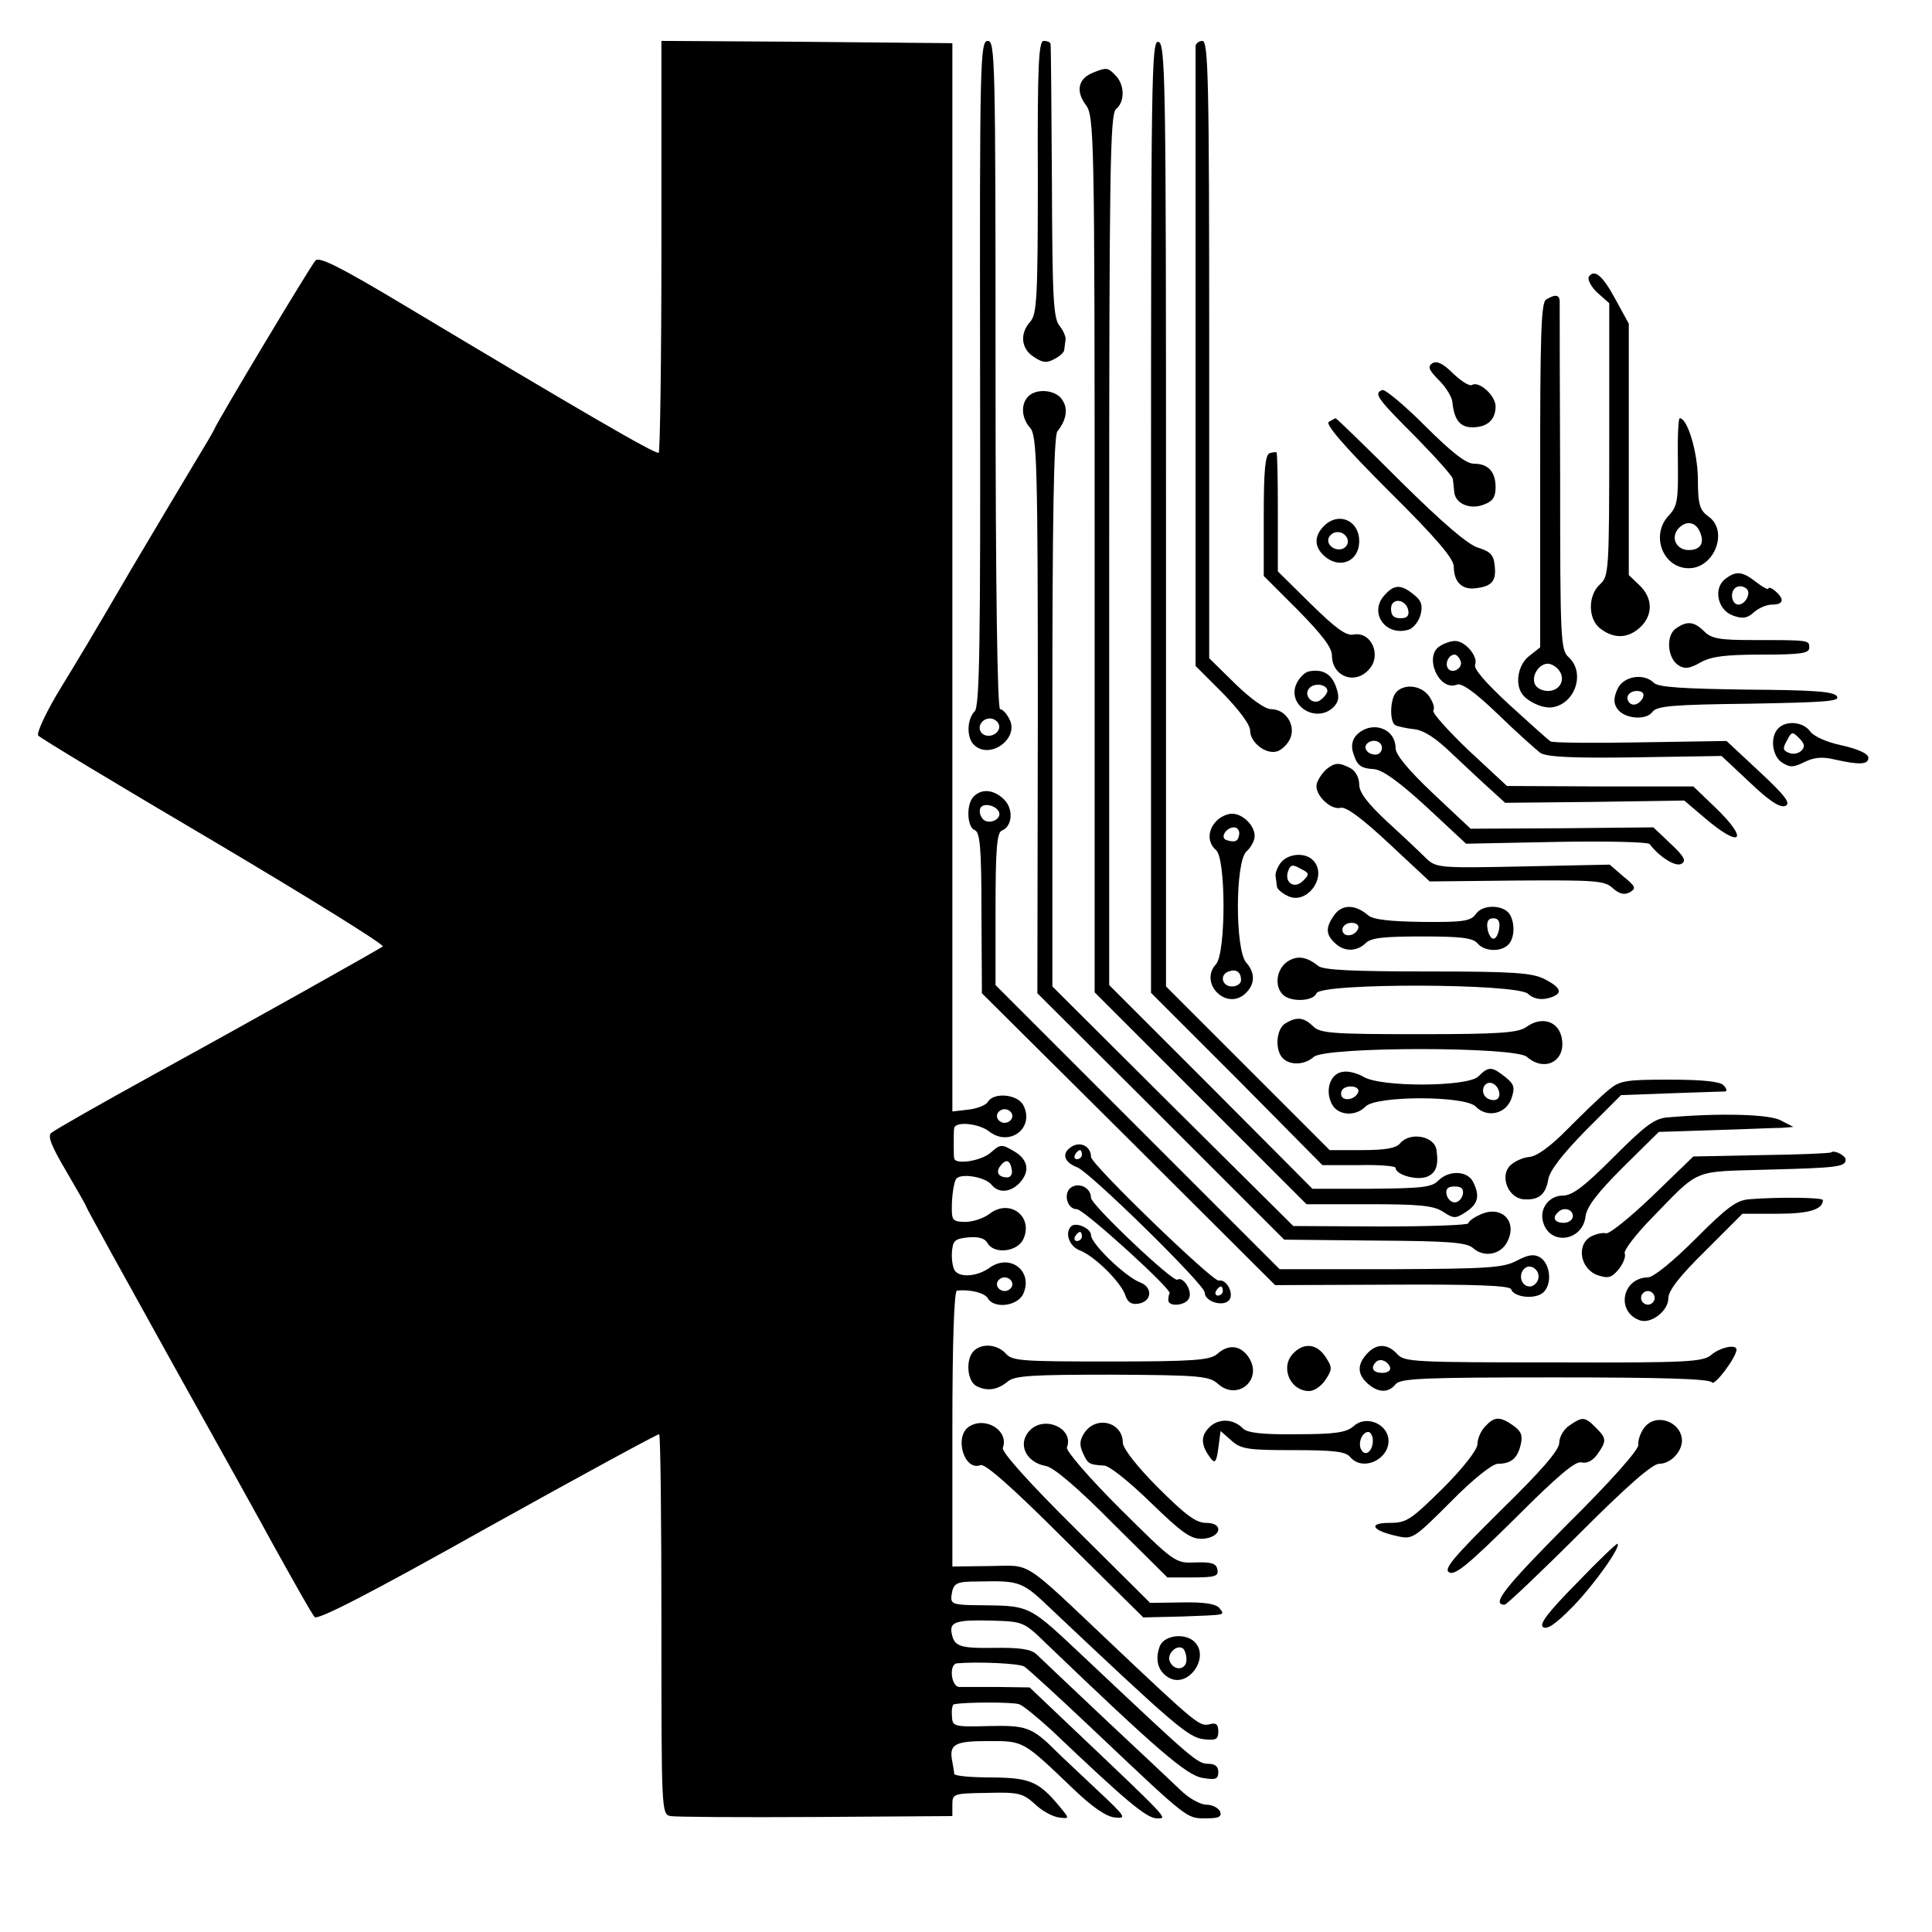 <?xml version="1.0" standalone="no"?>
<!DOCTYPE svg PUBLIC "-//W3C//DTD SVG 20010904//EN"
 "http://www.w3.org/TR/2001/REC-SVG-20010904/DTD/svg10.dtd">
<svg version="1.0" xmlns="http://www.w3.org/2000/svg"
 width="425pt" height="425pt" viewBox="0 0 425 425"
 preserveAspectRatio="xMidYMid meet">
<g transform="translate(0,425) scale(0.1,-0.1)"
fill="#000000" stroke="none">
<path d="M1455 3709 c0 -248 -3 -453 -6 -455 -7 -4 -175 94 -564 327 -137 82
-183 105 -191 96 -11 -12 -215 -352 -223 -372 -2 -5 -21 -37 -41 -70 -20 -33
-83 -139 -140 -235 -91 -156 -120 -204 -155 -261 -32 -52 -55 -101 -51 -107 2
-4 176 -109 385 -232 209 -124 377 -228 373 -232 -6 -5 -280 -159 -497 -278
-127 -70 -220 -123 -232 -132 -9 -7 0 -29 33 -85 24 -41 44 -76 44 -78 0 -2
86 -158 191 -347 105 -188 205 -368 221 -398 54 -97 81 -145 90 -157 6 -8 119
50 381 197 205 114 374 206 377 205 3 -2 5 -191 5 -420 0 -409 0 -416 20 -420
11 -2 155 -3 320 -2 l300 2 0 25 c0 24 2 25 76 26 70 2 79 -1 105 -24 15 -15
39 -28 53 -30 22 -3 23 -2 10 14 -52 65 -70 73 -156 74 -46 0 -83 3 -84 8 0 4
-2 15 -4 26 -8 39 4 46 79 46 79 0 75 2 190 -108 39 -37 69 -58 88 -60 27 -3
25 1 -38 60 -37 35 -79 74 -93 88 -51 51 -65 55 -147 53 -77 -2 -79 -1 -80 23
-1 13 1 25 5 25 25 5 129 5 143 0 9 -3 40 -29 70 -56 164 -156 210 -195 233
-195 24 0 32 -8 -200 212 l-80 76 -70 1 c-38 0 -77 0 -85 0 -18 1 -23 50 -5
52 46 4 136 0 148 -7 8 -5 78 -69 155 -142 206 -195 202 -192 244 -192 29 0
36 3 32 15 -4 8 -17 15 -30 15 -13 0 -39 14 -58 33 -18 17 -93 88 -167 157
-73 69 -140 132 -149 141 -12 11 -36 15 -94 14 -76 -1 -88 3 -93 35 -3 22 12
27 88 25 69 -2 71 -2 121 -51 243 -233 308 -289 343 -295 29 -5 35 -3 35 13 0
12 -7 18 -22 18 -24 0 -36 11 -262 224 -141 132 -123 123 -258 125 -42 1 -47
4 -45 21 4 28 10 31 58 31 95 2 97 1 166 -65 266 -251 298 -279 332 -282 26
-3 31 0 31 17 0 16 -5 20 -19 16 -22 -5 -27 -2 -215 176 -201 190 -175 173
-269 172 l-82 -1 0 303 c0 194 4 303 10 304 29 3 61 -5 68 -17 14 -24 66 -17
78 10 22 49 -28 89 -73 58 -27 -20 -65 -23 -77 -8 -5 6 -8 25 -7 41 2 26 6 30
36 33 23 2 36 -2 42 -12 14 -26 66 -20 79 8 23 50 -30 90 -74 56 -13 -10 -37
-18 -54 -18 -29 1 -30 3 -29 42 1 23 5 46 9 52 8 14 63 6 78 -12 16 -20 43
-17 63 5 23 26 17 52 -16 70 -24 14 -28 14 -48 -4 -21 -19 -79 -28 -81 -13 -1
4 -1 19 -1 33 0 14 0 29 1 33 2 16 54 11 77 -7 45 -35 101 8 75 58 -13 24 -65
29 -78 7 -4 -7 -24 -15 -43 -17 l-35 -4 0 1175 0 1175 -320 3 -320 2 0 -451z
m772 -1914 c0 -8 -8 -15 -17 -15 -9 0 -17 7 -17 15 0 8 8 15 17 15 9 0 17 -7
17 -15z m-1 -120 c1 -8 -3 -15 -10 -15 -20 0 -27 12 -14 27 12 15 21 10 24
-12z m1 -250 c0 -8 -8 -15 -17 -15 -9 0 -17 7 -17 15 0 8 8 15 17 15 9 0 17
-7 17 -15z"/>
<path d="M2156 3429 c1 -601 -1 -733 -12 -744 -17 -17 -18 -57 -2 -73 35 -35
102 14 78 57 -6 12 -15 21 -20 21 -6 0 -10 270 -10 735 0 693 -1 735 -17 735
-17 0 -18 -41 -17 -731z m40 -770 c9 -15 -11 -33 -30 -26 -9 4 -13 13 -10 22
7 17 30 20 40 4z"/>
<path d="M2283 3860 c0 -265 -2 -302 -17 -318 -23 -26 -20 -59 8 -77 19 -13
29 -14 45 -5 12 6 22 15 22 20 1 6 2 16 3 23 1 6 -5 20 -13 30 -14 16 -16 63
-17 315 -1 164 -2 300 -3 305 0 4 -7 7 -15 7 -11 0 -14 -51 -13 -300z"/>
<path d="M2532 3114 l0 -1048 189 -189 188 -190 81 0 c44 1 80 -2 80 -6 0 -15
45 -28 68 -20 21 8 27 25 22 59 -4 31 -58 41 -80 15 -9 -11 -33 -15 -84 -15
l-71 0 -180 180 -180 180 0 1037 c0 957 -1 1038 -17 1041 -15 3 -16 -76 -16
-1044z"/>
<path d="M2630 4148 c0 -7 0 -317 0 -688 l0 -675 60 -60 c36 -37 60 -69 60
-82 0 -26 34 -53 59 -46 10 3 23 15 29 28 13 29 -9 65 -42 65 -13 0 -44 22
-79 56 l-57 56 0 679 c0 597 -2 679 -15 679 -8 0 -15 -6 -15 -12z"/>
<path d="M2404 4090 c-32 -13 -38 -40 -16 -70 19 -25 20 -54 20 -989 l0 -964
233 -233 233 -233 137 0 c112 0 143 -3 164 -17 23 -15 27 -15 50 0 27 18 31
36 15 67 -13 24 -53 25 -76 2 -14 -15 -38 -17 -147 -18 l-130 0 -223 224 -224
224 0 957 c0 839 2 959 15 970 20 16 19 54 -1 74 -17 18 -20 18 -50 6z m814
-2467 c-2 -10 -10 -18 -18 -18 -8 0 -16 8 -18 18 -2 12 3 17 18 17 15 0 20 -5
18 -17z"/>
<path d="M3495 3641 c-3 -6 5 -22 19 -35 l26 -23 0 -300 c0 -287 -1 -301 -20
-318 -28 -25 -27 -79 2 -99 30 -22 60 -20 86 4 29 27 28 65 -2 93 l-23 22 0
276 0 277 -29 53 c-29 54 -47 68 -59 50z"/>
<path d="M3401 3591 c-11 -7 -13 -79 -13 -387 l0 -378 -24 -19 c-24 -18 -32
-60 -16 -83 11 -17 46 -33 66 -30 51 7 74 76 37 110 -18 16 -19 37 -19 394 -1
207 -1 383 -1 390 -1 14 -10 15 -30 3z m28 -815 c16 -20 3 -46 -24 -46 -13 0
-26 7 -29 16 -7 19 10 44 29 44 7 0 18 -6 24 -14z"/>
<path d="M3151 3451 c-11 -7 -8 -15 14 -37 16 -16 29 -37 30 -49 4 -39 17 -55
44 -55 33 0 51 17 51 46 0 24 -37 57 -52 47 -6 -3 -24 9 -41 25 -22 22 -36 29
-46 23z"/>
<path d="M3041 3392 c-20 -7 -12 -18 72 -102 45 -46 83 -88 83 -94 1 -6 2 -19
3 -28 2 -26 35 -40 65 -28 20 7 26 17 26 38 0 34 -16 52 -48 52 -17 0 -49 25
-107 83 -45 45 -88 81 -94 79z"/>
<path d="M2262 3378 c-17 -17 -15 -48 4 -69 15 -17 17 -79 17 -631 l-1 -613
272 -271 271 -271 199 -2 c165 -1 203 -4 217 -17 24 -21 61 -14 75 15 23 45
-14 81 -60 59 -14 -6 -26 -15 -26 -19 0 -4 -87 -7 -192 -7 l-193 1 -265 263
-265 264 0 603 c0 421 3 608 11 618 20 25 24 50 11 69 -13 22 -56 27 -75 8z"/>
<path d="M2923 3322 c-8 -5 34 -54 131 -151 105 -104 144 -150 144 -167 0 -34
18 -52 48 -48 36 4 46 16 42 50 -2 23 -10 31 -36 39 -22 6 -79 55 -172 147
-76 76 -140 138 -142 138 -1 0 -8 -4 -15 -8z"/>
<path d="M3691 3234 c1 -84 -1 -98 -20 -118 -41 -43 -13 -116 44 -116 57 0 88
83 43 114 -19 14 -23 26 -23 84 -1 59 -23 132 -40 132 -3 0 -5 -43 -4 -96z
m47 -151 c13 -26 4 -43 -23 -43 -27 0 -40 26 -24 46 16 19 37 17 47 -3z"/>
<path d="M2793 3253 c-10 -3 -13 -40 -13 -137 l0 -133 75 -75 c52 -53 75 -82
75 -100 0 -46 51 -66 82 -30 28 31 4 84 -35 76 -16 -3 -39 14 -94 68 l-72 71
0 130 c0 71 -1 130 -3 132 -2 1 -9 0 -15 -2z"/>
<path d="M2918 3098 c-26 -22 -29 -47 -8 -68 34 -34 80 -17 80 30 0 42 -40 63
-72 38z m46 -33 c3 -9 -1 -18 -10 -22 -19 -7 -39 11 -30 26 10 16 33 13 40 -4z"/>
<path d="M3796 2977 c-28 -20 -18 -69 16 -81 21 -8 32 -6 46 7 10 9 28 17 40
17 26 0 28 12 7 30 -8 7 -15 9 -15 5 0 -3 -12 3 -26 14 -31 24 -44 26 -68 8z
m47 -23 c9 -10 -4 -34 -19 -34 -8 0 -14 9 -14 20 0 19 19 27 33 14z"/>
<path d="M3045 2940 c-34 -38 3 -91 54 -75 10 3 22 18 26 33 5 20 2 31 -15 44
-28 23 -43 23 -65 -2z m53 -33 c2 -12 -3 -17 -17 -17 -15 0 -21 6 -21 21 0 25
33 22 38 -4z"/>
<path d="M3686 2867 c-22 -16 -18 -66 7 -81 13 -8 24 -7 48 7 24 13 54 17 135
17 86 0 104 3 104 15 0 17 1 17 -123 17 -74 0 -92 3 -108 19 -22 22 -38 24
-63 6z"/>
<path d="M3168 2829 c-37 -21 -3 -101 37 -85 11 4 40 -17 90 -65 41 -40 83
-77 93 -85 14 -9 66 -12 209 -10 l190 3 62 -58 c43 -41 66 -56 78 -52 13 5 2
21 -56 75 l-73 68 -189 -3 c-103 -2 -193 -1 -198 2 -5 3 -45 39 -90 80 -53 49
-80 80 -76 89 7 18 -22 52 -44 52 -9 0 -24 -5 -33 -11z m45 -33 c6 -16 -19
-30 -28 -16 -7 11 2 30 15 30 4 0 10 -6 13 -14z"/>
<path d="M2879 2773 c-9 -2 -21 -14 -27 -27 -22 -48 44 -89 82 -51 11 12 13
22 5 44 -10 29 -30 40 -60 34z m41 -43 c0 -4 -6 -13 -14 -19 -18 -15 -41 10
-25 26 12 12 39 7 39 -7z"/>
<path d="M3558 2734 c-8 -18 -9 -30 -1 -42 14 -23 64 -28 78 -8 10 13 44 16
213 18 165 3 200 5 193 16 -6 11 -52 14 -199 15 -138 2 -194 5 -204 15 -22 22
-67 15 -80 -14z m56 -19 c-4 -8 -12 -15 -20 -15 -8 0 -14 7 -14 15 0 8 9 15
20 15 13 0 18 -5 14 -15z"/>
<path d="M3072 2728 c-14 -14 -16 -64 -3 -73 5 -3 24 -7 41 -9 22 -2 49 -20
83 -53 29 -27 67 -63 85 -79 l33 -30 197 2 197 3 47 -40 c79 -67 96 -47 21 25
l-48 46 -205 0 -205 1 -84 78 c-46 44 -81 83 -78 88 4 6 -1 19 -9 31 -17 24
-53 29 -72 10z"/>
<path d="M3912 2648 c-19 -19 -14 -62 9 -76 17 -11 25 -10 49 2 21 10 39 12
67 5 54 -12 73 -11 73 4 0 9 -22 19 -57 27 -34 7 -63 20 -71 31 -15 21 -52 25
-70 7z m51 -49 c-7 -7 -19 -9 -28 -5 -13 5 -14 10 -4 27 10 20 12 20 27 5 12
-12 13 -19 5 -27z"/>
<path d="M2985 2634 c-10 -10 -13 -24 -9 -38 9 -30 16 -36 47 -38 19 -2 55
-28 115 -83 l87 -81 199 4 c109 2 202 0 205 -5 22 -29 58 -51 70 -43 11 6 6
16 -24 44 l-38 36 -201 -2 -201 -1 -82 77 c-55 52 -83 86 -83 100 0 44 -52 62
-85 30z m55 -29 c0 -8 -6 -15 -14 -15 -17 0 -28 14 -19 24 12 12 33 6 33 -9z"/>
<path d="M2918 2558 c-8 -7 -18 -21 -21 -31 -8 -22 29 -60 52 -54 12 3 47 -23
107 -79 l89 -83 192 2 c173 1 193 0 211 -17 15 -13 25 -15 37 -9 15 9 13 13
-14 35 l-30 26 -191 -4 c-187 -4 -191 -3 -214 19 -12 12 -50 48 -84 79 -44 41
-62 65 -62 82 0 15 -8 30 -19 36 -25 13 -34 13 -53 -2z"/>
<path d="M2142 2498 c-17 -17 -15 -67 2 -74 12 -4 15 -40 15 -182 l1 -177 323
-321 322 -321 257 1 c184 1 259 -2 262 -10 7 -19 56 -23 72 -6 19 19 14 62 -8
76 -14 8 -26 6 -51 -7 -30 -16 -62 -18 -278 -19 l-244 0 -312 312 -313 313 0
167 c0 132 3 169 14 173 23 9 26 47 5 68 -22 22 -49 25 -67 7z m56 -35 c5 -18
-28 -29 -38 -12 -5 7 -6 17 -3 22 7 12 35 5 41 -10z m1185 -1029 c-3 -8 -11
-14 -18 -14 -18 0 -26 25 -12 39 14 14 38 -5 30 -25z"/>
<path d="M2676 2444 c-20 -20 -20 -48 -1 -64 22 -18 22 -226 0 -251 -38 -41
22 -103 64 -65 22 20 23 46 2 69 -24 29 -24 221 1 244 10 9 18 24 18 34 0 23
-26 49 -50 49 -10 0 -26 -7 -34 -16z m50 -29 c-2 -16 -9 -19 -28 -13 -15 5 -1
28 17 28 7 0 12 -7 11 -15z m4 -321 c0 -8 -9 -14 -20 -14 -22 0 -28 26 -7 33
16 6 27 -1 27 -19z"/>
<path d="M2818 2353 c-8 -10 -13 -24 -12 -30 1 -7 2 -17 3 -23 0 -5 10 -14 22
-20 43 -24 92 43 57 78 -17 17 -53 15 -70 -5z m48 -41 c-19 -19 -42 -3 -32 23
5 13 10 14 27 4 20 -10 20 -12 5 -27z"/>
<path d="M2935 2237 c-19 -27 -19 -42 1 -61 20 -20 48 -20 68 -1 11 12 40 15
124 15 85 0 112 -3 122 -15 15 -18 51 -20 68 -3 14 14 15 47 3 67 -14 21 -59
22 -74 1 -11 -16 -26 -19 -118 -18 -72 1 -109 5 -120 15 -28 24 -57 24 -74 0z
m363 -29 c-2 -13 -7 -23 -13 -23 -5 0 -11 10 -13 23 -2 15 2 22 13 22 11 0 15
-7 13 -22z m-310 0 c-7 -19 -35 -21 -35 -3 0 8 9 15 20 15 10 0 17 -5 15 -12z"/>
<path d="M2831 2134 c-23 -17 -28 -53 -9 -72 17 -17 67 -15 74 3 9 23 439 22
465 -1 12 -11 27 -14 44 -10 34 9 32 22 -7 42 -27 14 -67 17 -258 17 -162 0
-229 3 -240 12 -26 21 -47 24 -69 9z"/>
<path d="M2828 1999 c-21 -12 -24 -59 -6 -77 16 -16 48 -15 68 3 25 23 445 23
469 0 40 -35 88 -8 76 44 -8 35 -44 46 -77 22 -19 -13 -57 -16 -238 -16 -191
0 -217 2 -232 18 -20 19 -35 21 -60 6z"/>
<path d="M2953 1892 c-27 -4 -39 -41 -23 -71 13 -25 52 -28 74 -5 24 24 218
24 242 0 25 -26 67 -17 79 18 8 24 6 31 -14 47 -29 23 -36 24 -59 1 -23 -23
-214 -24 -252 -1 -14 8 -35 14 -47 11z m345 -45 c2 -10 -3 -17 -12 -17 -18 0
-29 16 -21 31 9 14 29 6 33 -14z m-310 1 c-7 -19 -38 -22 -38 -4 0 10 9 16 21
16 12 0 19 -5 17 -12z"/>
<path d="M3537 1851 c-16 -13 -55 -51 -87 -83 -37 -38 -68 -61 -85 -63 -15 -1
-34 -10 -43 -19 -23 -23 -5 -70 28 -74 34 -3 50 9 56 44 3 19 32 56 82 107
l78 78 109 4 c61 2 114 4 120 4 5 1 3 7 -4 14 -8 8 -47 12 -119 12 -98 0 -109
-2 -135 -24z"/>
<path d="M3669 1792 c-29 -2 -49 -17 -119 -87 -65 -65 -91 -85 -112 -85 -31 0
-53 -30 -43 -60 16 -51 87 -40 93 15 3 21 26 51 82 107 l79 78 123 4 c68 2
134 5 148 5 l25 2 -27 14 c-24 14 -133 17 -249 7z m-209 -217 c0 -8 -9 -15
-20 -15 -20 0 -26 11 -13 23 12 13 33 7 33 -8z"/>
<path d="M2355 1726 c-20 -14 -14 -33 15 -44 28 -11 280 -258 280 -275 0 -20
39 -32 53 -18 13 13 -4 48 -22 44 -13 -3 -281 256 -281 272 0 24 -25 36 -45
21z m25 -16 c0 -5 -5 -10 -11 -10 -5 0 -7 5 -4 10 3 6 8 10 11 10 2 0 4 -4 4
-10z m310 -300 c0 -5 -5 -10 -11 -10 -5 0 -7 5 -4 10 3 6 8 10 11 10 2 0 4 -4
4 -10z"/>
<path d="M4028 1715 c-2 -2 -71 -5 -153 -6 l-150 -3 -90 -87 c-49 -47 -95 -84
-102 -82 -7 2 -21 -1 -33 -7 -33 -18 -24 -71 14 -85 24 -8 31 -6 47 13 10 13
16 28 13 35 -2 7 24 41 59 77 108 111 88 102 254 107 154 4 173 6 173 22 0 9
-25 22 -32 16z"/>
<path d="M2358 1639 c-20 -11 -12 -49 11 -49 15 0 209 -176 204 -185 -2 -3 -3
-9 -3 -15 0 -16 40 -12 46 5 7 17 -14 48 -26 40 -10 -6 -190 165 -190 180 0
21 -24 34 -42 24z"/>
<path d="M3849 1612 c-29 -2 -49 -17 -119 -87 -50 -50 -93 -85 -105 -85 -56
-1 -71 -74 -19 -94 25 -10 64 20 64 48 0 17 25 49 82 105 l81 81 77 0 c68 0
100 9 100 30 0 6 -98 7 -161 2z m-209 -217 c0 -8 -7 -15 -15 -15 -8 0 -15 7
-15 15 0 8 7 15 15 15 8 0 15 -7 15 -15z"/>
<path d="M2356 1552 c-14 -14 -4 -43 18 -52 33 -12 91 -70 101 -98 5 -16 13
-22 28 -20 31 4 34 36 5 47 -32 12 -108 85 -108 104 0 15 -34 30 -44 19z m24
-22 c0 -5 -5 -10 -11 -10 -5 0 -7 5 -4 10 3 6 8 10 11 10 2 0 4 -4 4 -10z"/>
<path d="M2142 1278 c-18 -18 -15 -66 6 -77 23 -12 46 -9 69 10 15 13 54 15
230 15 191 -1 213 -3 232 -20 43 -39 100 9 68 58 -18 27 -45 30 -70 7 -16 -13
-51 -16 -233 -16 -194 0 -217 1 -231 17 -19 21 -53 24 -71 6z"/>
<path d="M2846 1274 c-31 -30 -9 -84 34 -84 11 0 27 11 36 25 15 23 15 27 0
50 -19 29 -47 32 -70 9z"/>
<path d="M3007 1272 c-22 -24 -21 -45 1 -65 23 -21 46 -22 62 -2 11 13 62 15
351 15 232 0 340 -3 345 -11 5 -9 53 54 54 72 0 13 -36 5 -55 -11 -18 -16 -50
-18 -347 -17 -306 0 -329 1 -344 18 -22 24 -46 24 -67 1z m51 -30 c2 -7 -6
-12 -17 -12 -21 0 -27 11 -14 24 9 9 26 2 31 -12z"/>
<path d="M2660 1110 c-20 -20 -18 -40 4 -69 9 -11 12 -6 16 23 l5 38 24 -21
c21 -19 37 -21 136 -21 88 0 115 -3 125 -15 30 -36 95 0 83 46 -9 31 -51 44
-75 22 -16 -14 -39 -18 -125 -18 -76 -1 -110 3 -119 13 -22 22 -54 22 -74 2z
m360 -29 c0 -23 -16 -36 -25 -21 -9 14 1 40 15 40 5 0 10 -9 10 -19z"/>
<path d="M3267 1112 c-10 -10 -17 -28 -17 -39 0 -12 -31 -52 -76 -97 -71 -70
-80 -76 -117 -76 -49 0 -39 -17 16 -29 34 -8 37 -6 118 75 49 50 92 84 104 84
29 0 43 12 50 41 5 21 2 30 -16 43 -30 21 -42 20 -62 -2z"/>
<path d="M3452 1114 c-12 -8 -22 -25 -22 -38 0 -16 -39 -61 -129 -149 -105
-104 -126 -129 -113 -136 13 -7 43 18 145 119 93 93 133 127 146 123 12 -3 25
4 35 18 21 30 20 35 -4 59 -24 24 -29 24 -58 4z"/>
<path d="M3616 1108 c-8 -11 -13 -27 -12 -36 2 -10 -61 -81 -156 -175 -140
-141 -168 -177 -138 -177 4 0 78 70 163 155 108 108 162 155 177 155 24 0 49
25 50 50 0 43 -59 64 -84 28z"/>
<path d="M2132 1112 c-34 -22 -11 -99 25 -85 10 4 71 -50 186 -165 l172 -170
85 2 c100 4 95 2 82 19 -8 9 -34 13 -82 12 l-70 -1 -164 163 c-102 101 -163
169 -160 178 14 37 -37 70 -74 47z"/>
<path d="M2266 1104 c-29 -29 -10 -71 35 -79 17 -3 71 -49 146 -125 l121 -120
57 0 c48 0 56 3 53 17 -2 14 -13 17 -48 16 -45 -2 -46 -1 -167 119 -67 67
-119 127 -116 134 16 41 -48 71 -81 38z"/>
<path d="M2386 1099 c-11 -17 -12 -27 -4 -45 11 -24 13 -26 47 -28 11 0 57
-37 103 -82 69 -67 88 -80 113 -79 41 2 49 35 8 35 -22 0 -45 17 -106 78 -45
45 -77 86 -77 98 0 45 -57 61 -84 23z"/>
<path d="M3469 768 c-63 -64 -83 -90 -75 -97 9 -7 28 6 68 47 47 49 105 131
96 136 -2 1 -42 -37 -89 -86z"/>
<path d="M2551 628 c-11 -30 -3 -56 21 -69 42 -23 90 45 56 79 -21 21 -68 15
-77 -10z m59 -29 c0 -23 -28 -26 -37 -3 -6 16 15 37 29 28 4 -3 8 -14 8 -25z"/>
</g>
</svg>
